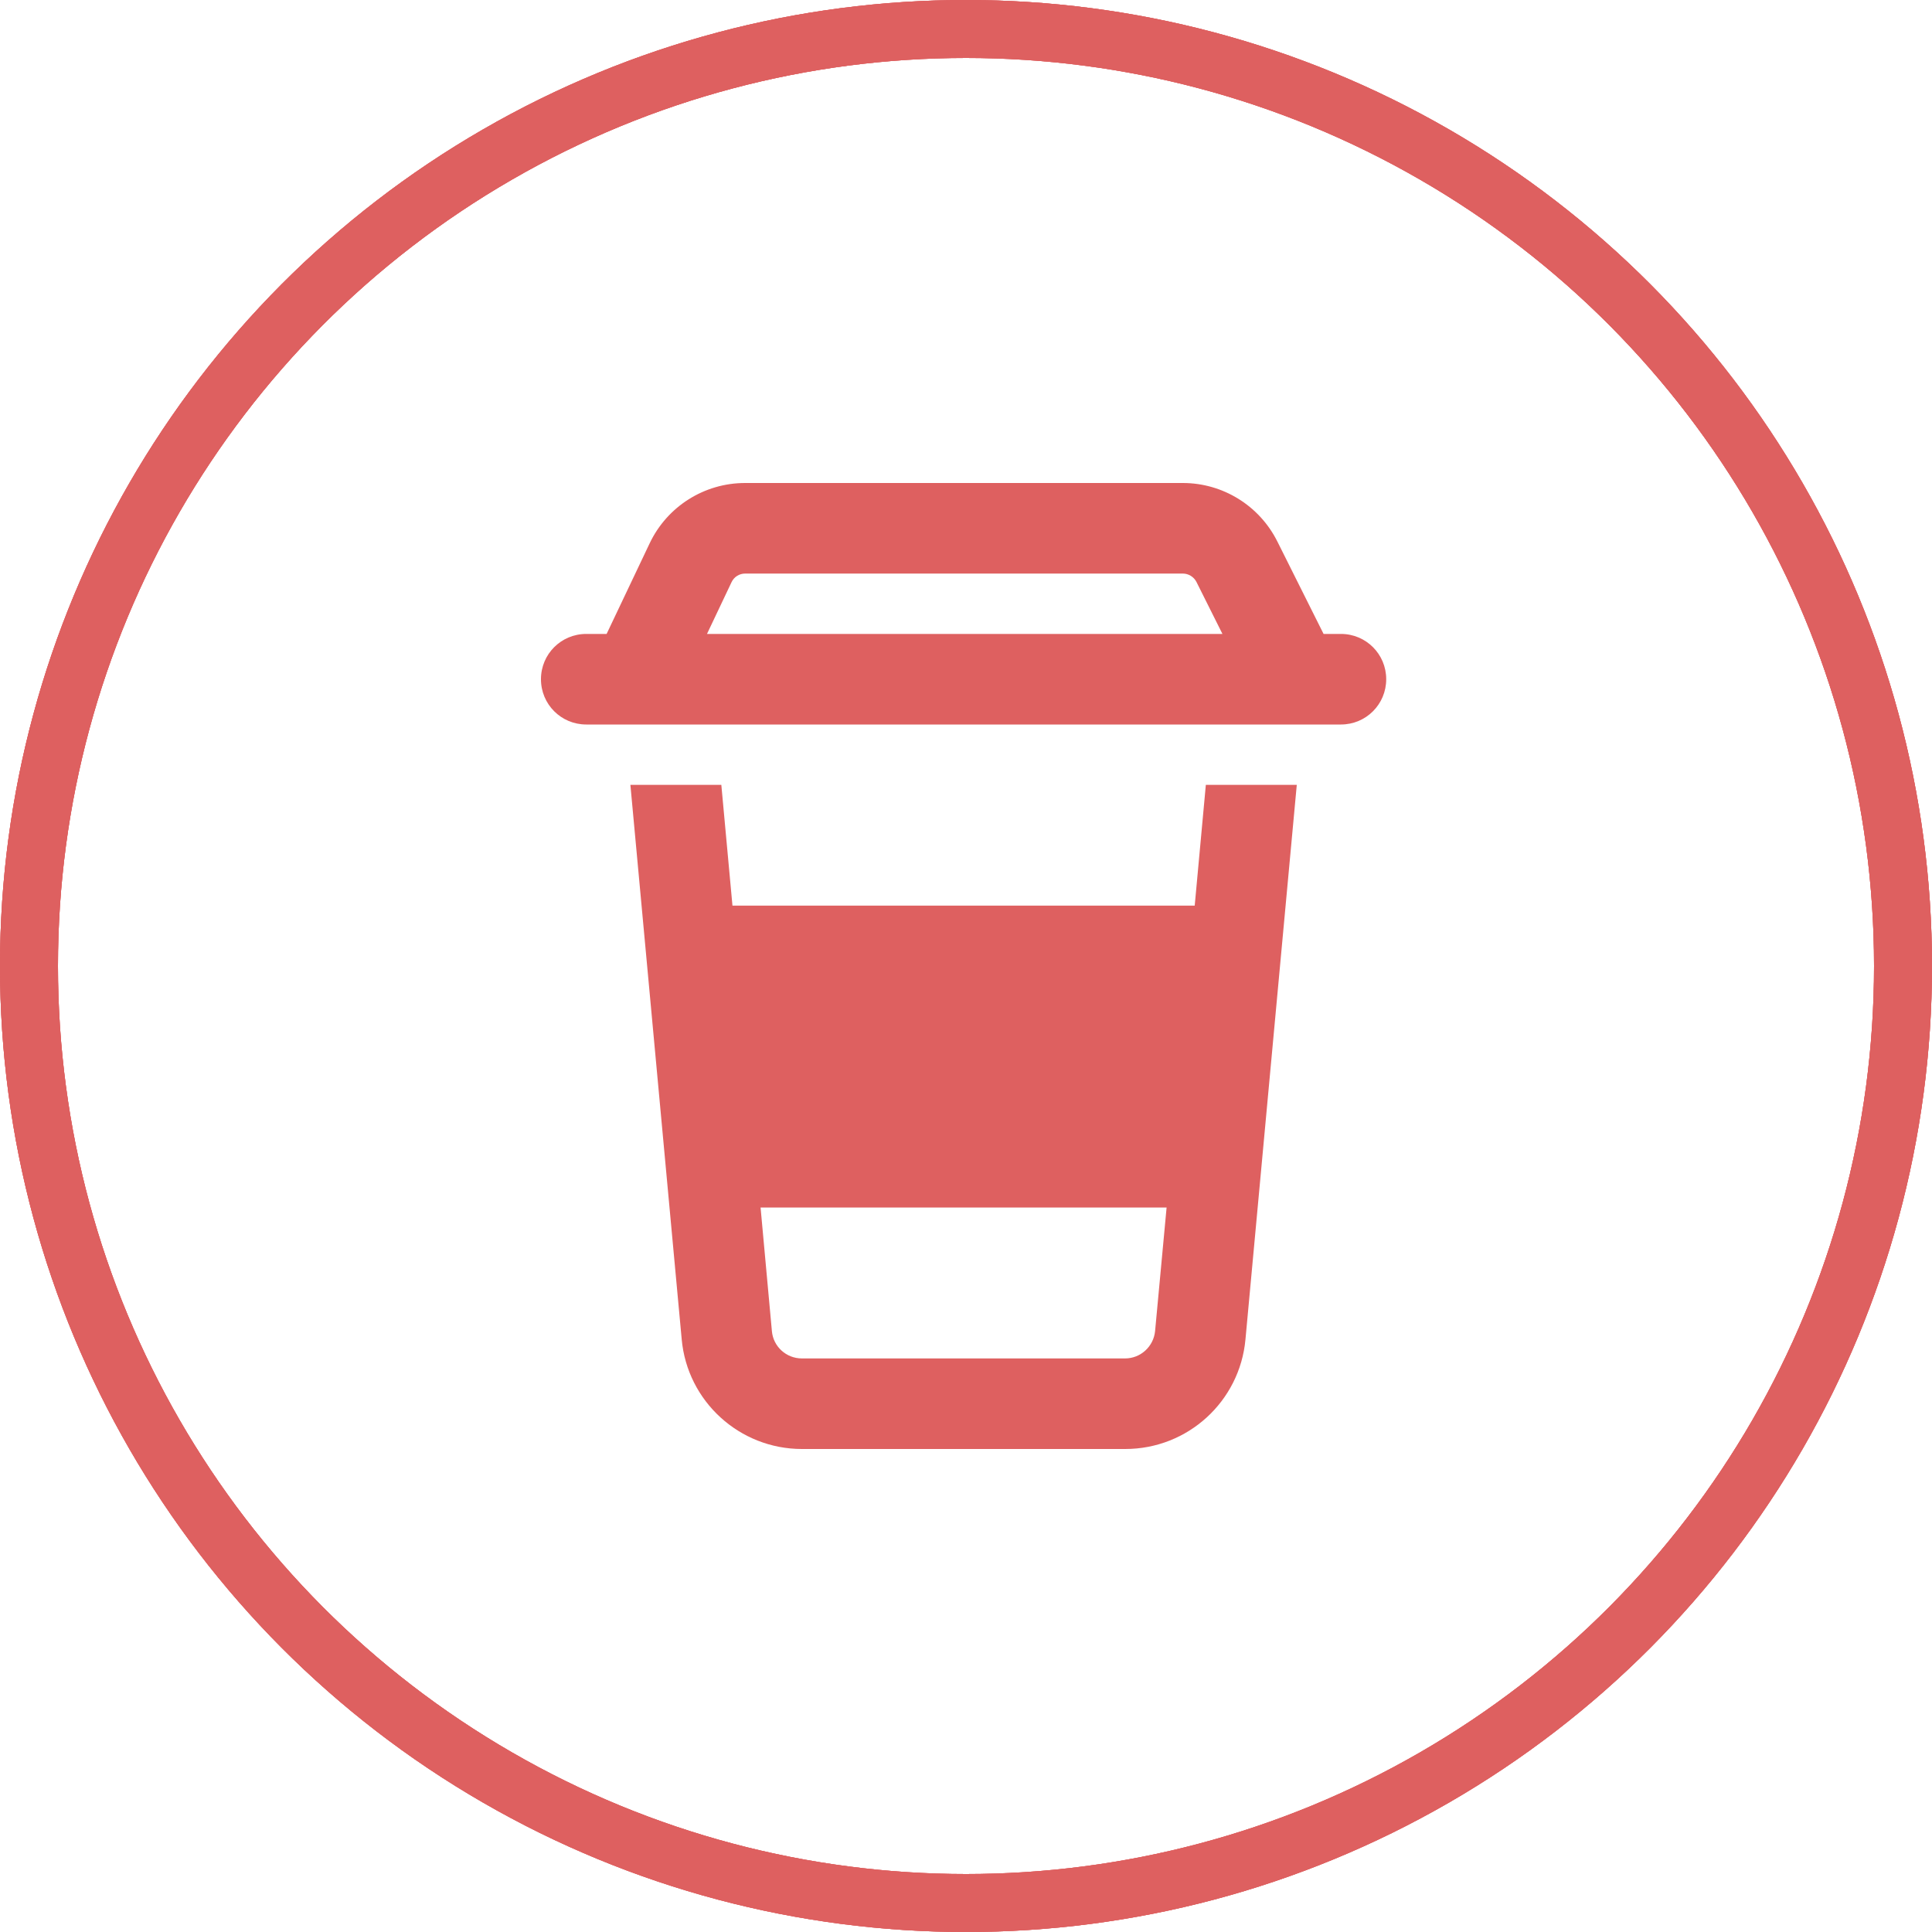 <svg width="100" height="100" viewBox="0 0 100 100" fill="none" xmlns="http://www.w3.org/2000/svg">
<circle cx="50" cy="50" r="48.5" stroke="#DE6060" stroke-width="3"/>
<circle cx="50" cy="50" r="48.5" stroke="#DE6060" stroke-width="3"/>
<circle cx="50" cy="50" r="48.5" stroke="#DE6060" stroke-width="3"/>
<g clip-path="url(#clip0_121_307)">
<path d="M38.566 29.688H61.223C61.516 29.688 61.789 29.854 61.926 30.117L63.273 32.812H36.594L37.863 30.137C37.99 29.863 38.264 29.688 38.566 29.688ZM68.508 32.812L66.115 28.027C65.188 26.172 63.293 25 61.223 25H38.566C36.457 25 34.533 26.211 33.625 28.125L31.398 32.812H30.344C29.045 32.812 28 33.857 28 35.156C28 36.455 29.045 37.5 30.344 37.5H32.883H67.062H69.406C70.705 37.5 71.75 36.455 71.75 35.156C71.75 33.857 70.705 32.812 69.406 32.812H68.508ZM32.629 40.625L35.285 69.326C35.578 72.539 38.283 75 41.506 75H58.244C61.477 75 64.172 72.539 64.465 69.326L67.121 40.625H62.414L61.838 46.875H37.912L37.336 40.625H32.629ZM39.357 62.5H60.383L59.787 68.897C59.709 69.697 59.035 70.312 58.234 70.312H41.506C40.695 70.312 40.022 69.697 39.953 68.897L39.367 62.5H39.357Z" fill="#DE6060"/>
</g>
<defs>
<clipPath id="clip0_121_307">
<rect width="43.75" height="50" fill="white" transform="translate(28 25)"/>
</clipPath>
</defs>
</svg>
